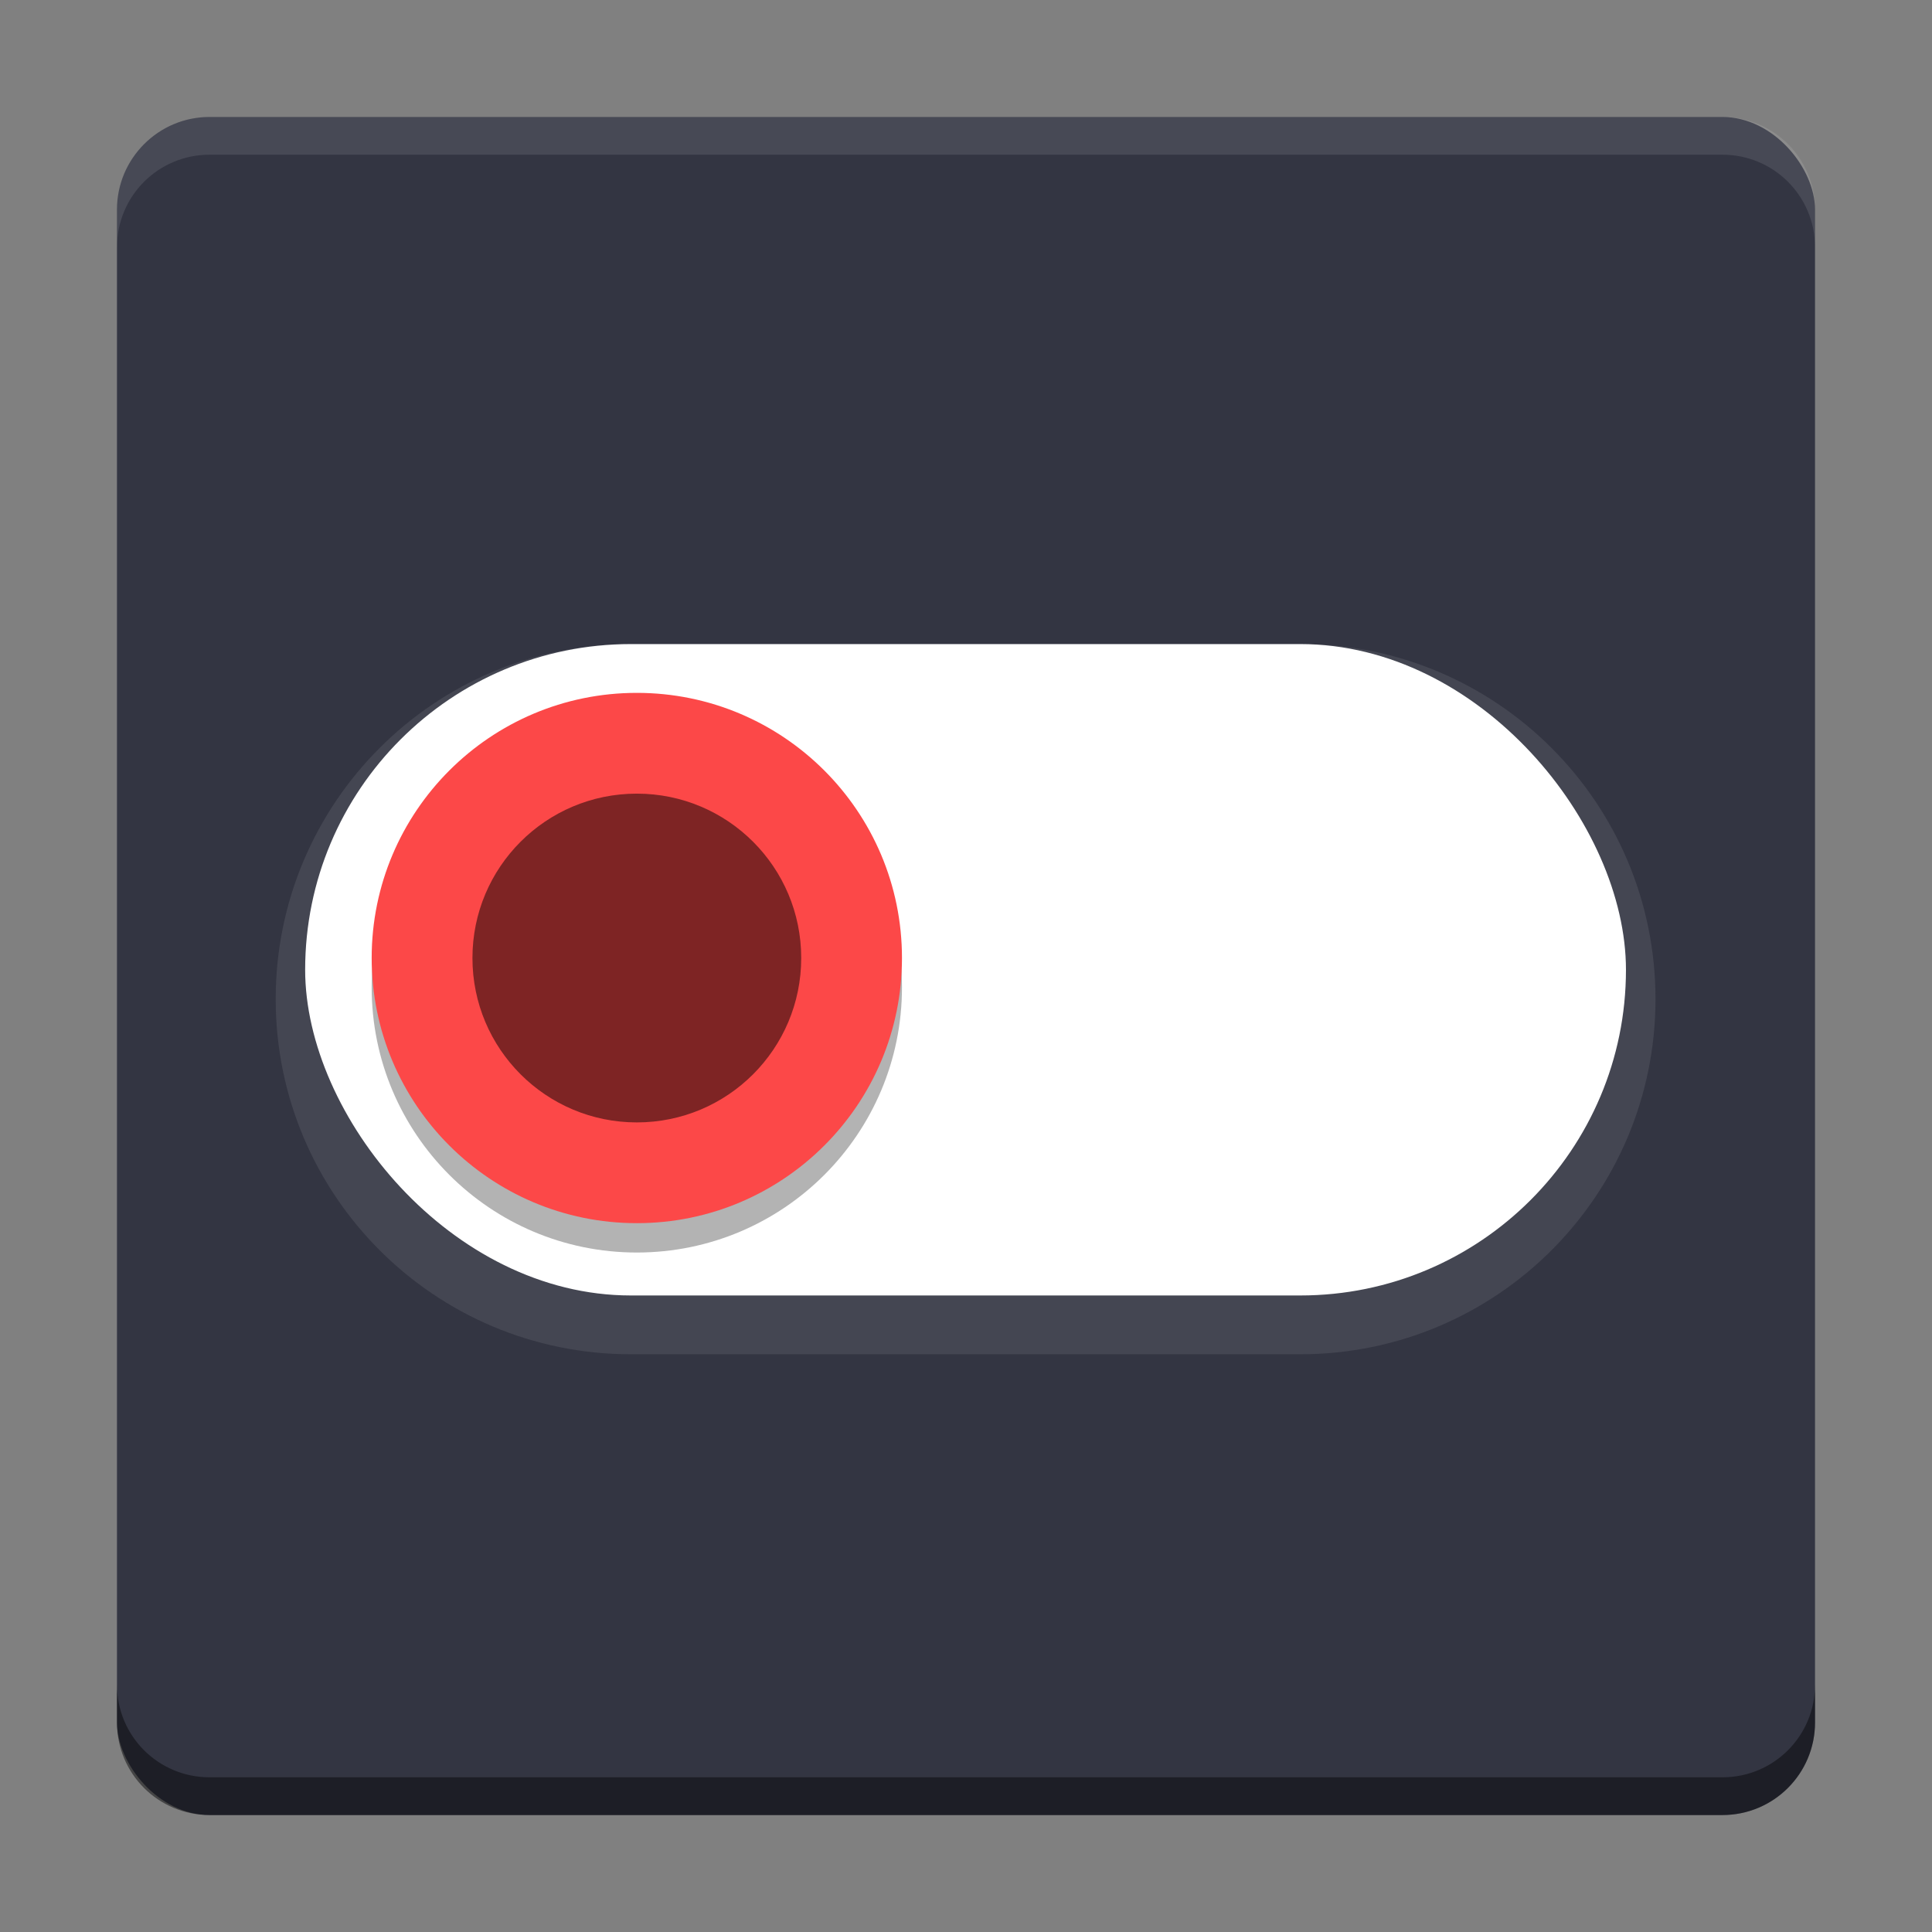 <svg width="512" height="512" version="1.1" viewBox="0 0 384 384" xmlns="http://www.w3.org/2000/svg"><rect x="0" y="0" width="384" height="384" fill="#808080" stroke="none"/><rect x="23.25" y="23.25" width="337.5" height="337.5" rx="18.409" ry="18.409" fill="#333542" style="paint-order:markers stroke fill"/><g transform="matrix(.778 0 0 .778 42.54 43.371)"><path d="m106.49 108.76c-50.137 0-90.736 40.599-90.736 90.736s40.599 90.736 90.736 90.736h171.03c50.137 0 90.736-40.599 90.736-90.736s-40.599-90.736-90.736-90.736z" fill="#dfdfdf" opacity=".1"/><rect x="23.28" y="108.8" width="337.43" height="166.41" rx="83.203" ry="83.203" fill="#fff"/><path d="m175.75 196.5c0 37.423-30.315 67.738-67.738 67.738-37.418 0-67.738-30.315-67.738-67.738 0-37.418 30.32-67.738 67.738-67.738 37.423 0 67.738 30.32 67.738 67.738" opacity=".3"/><path d="m175.75 189c0 37.423-30.315 67.738-67.738 67.738-37.418 0-67.738-30.315-67.738-67.738 0-37.418 30.32-67.738 67.738-67.738 37.423 0 67.738 30.32 67.738 67.738" fill="#fc4848"/><path d="m150.01 189c0 23.214-18.784 41.998-41.998 41.998s-41.993-18.784-41.993-41.998c0-23.209 18.778-41.993 41.993-41.993 23.214 0 41.998 18.784 41.998 41.993" opacity=".5"/></g><path transform="scale(.75)" d="m55.545 31c-13.598 0-24.545 10.947-24.545 24.545v10c0-13.598 10.947-24.545 24.545-24.545h400.91c13.598 0 24.545 10.947 24.545 24.545v-10c0-13.598-10.947-24.545-24.545-24.545h-400.91z" fill="#fff" opacity=".1" style="paint-order:markers stroke fill"/><path transform="scale(.75)" d="m31 446.46v10c0 13.598 10.947 24.545 24.545 24.545h400.91c13.598 0 24.545-10.947 24.545-24.545v-10c0 13.598-10.947 24.545-24.545 24.545h-400.91c-13.598 0-24.545-10.947-24.545-24.545z" fill="#08090b" opacity=".5" stroke-width="1.333" style="paint-order:markers stroke fill"/></svg>
